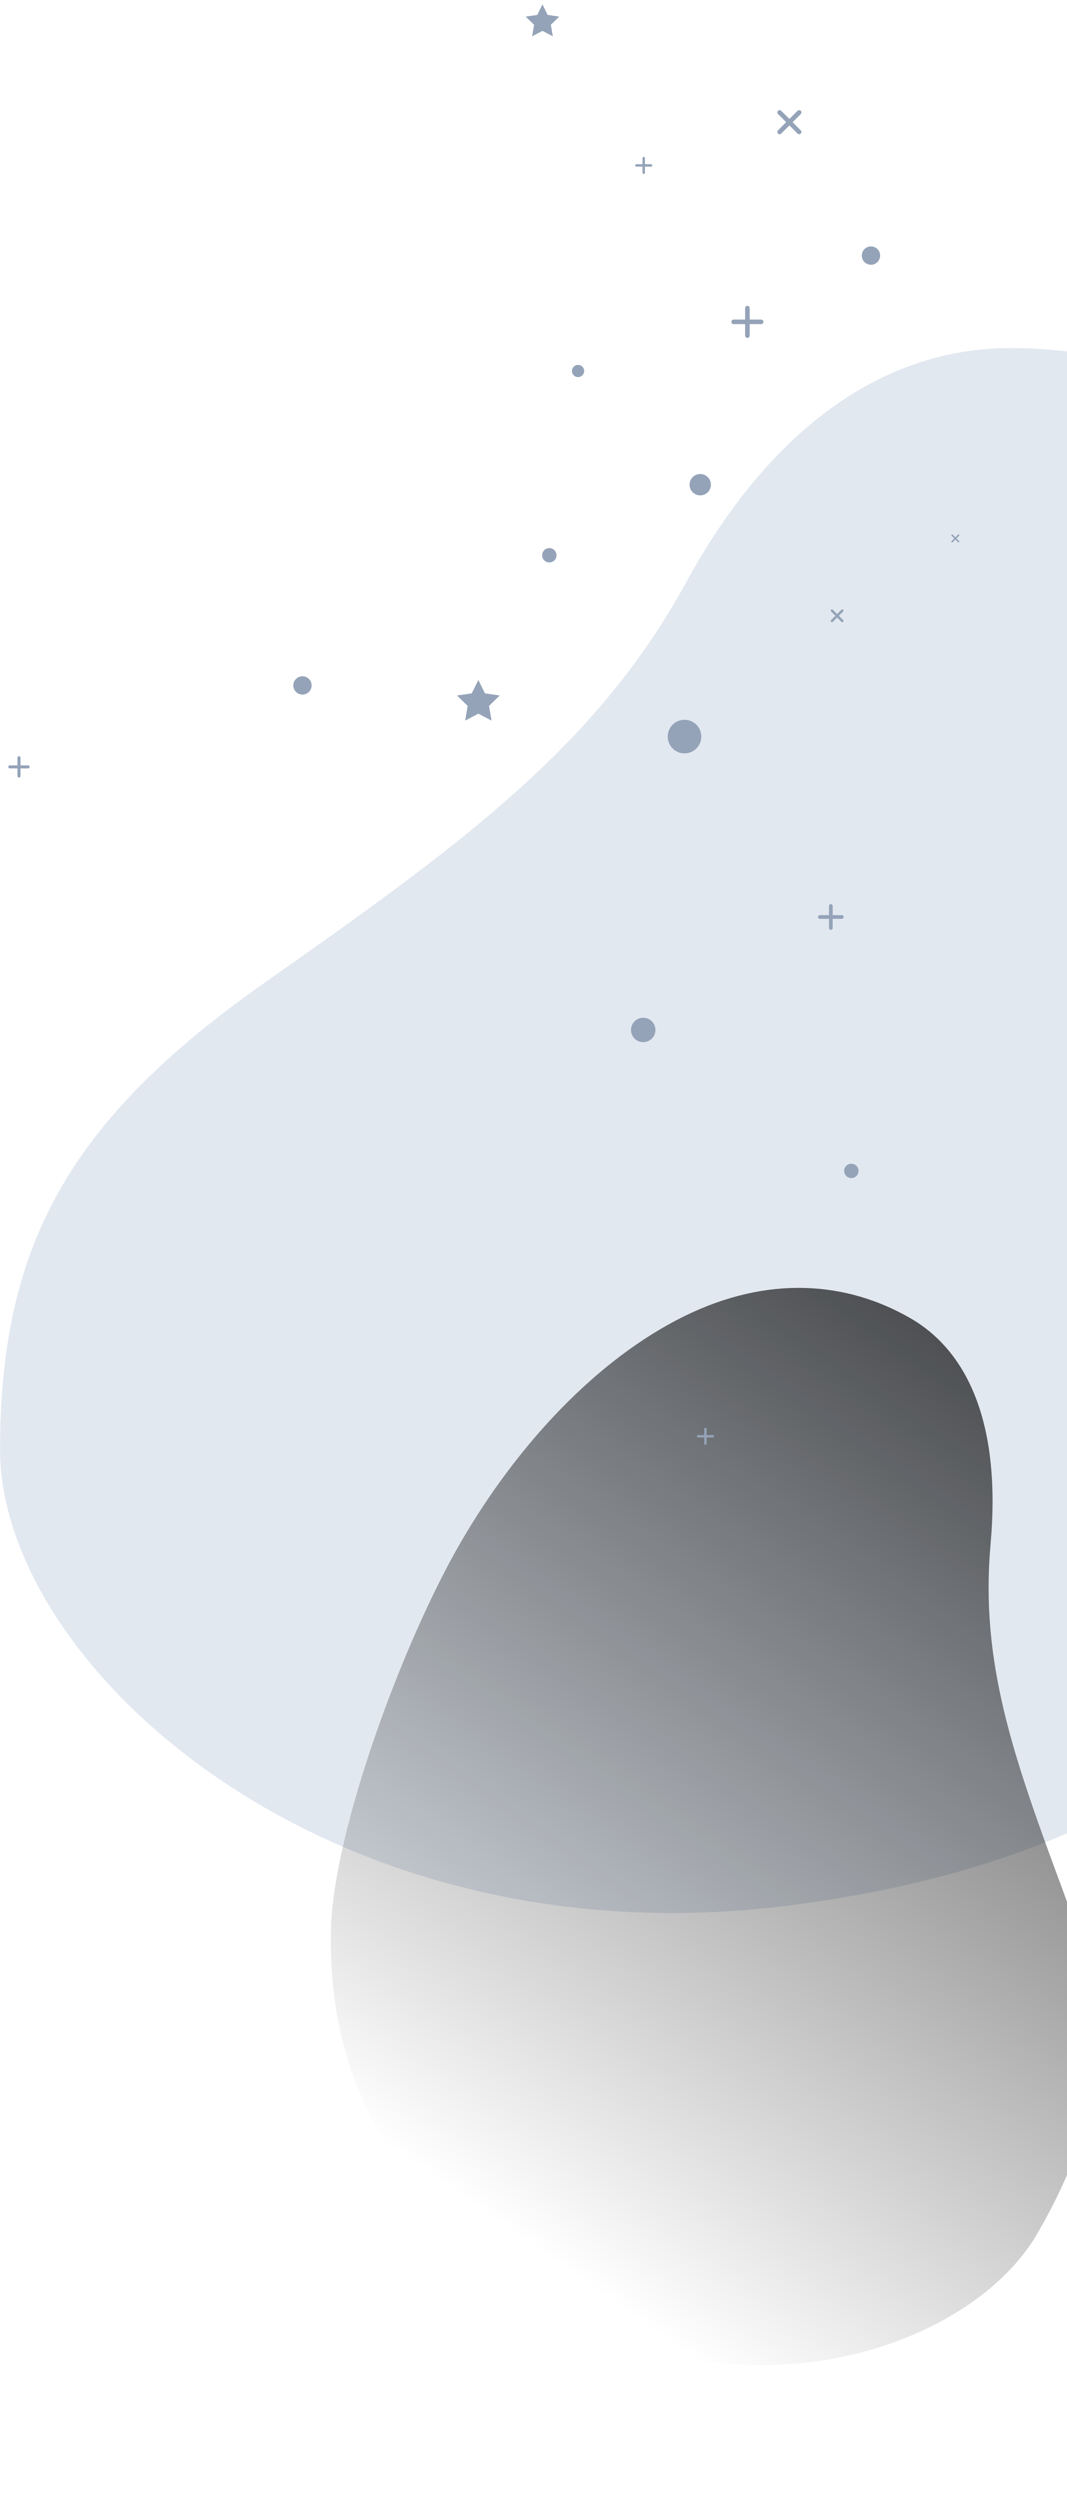 <svg width="371" height="869" viewBox="0 0 371 869" fill="none" xmlns="http://www.w3.org/2000/svg">
<path fill-rule="evenodd" clip-rule="evenodd" d="M523.016 341.718C523.027 402.391 502.009 505.294 473.249 550.557C429.454 619.482 361.15 650.968 275.596 662.222C115.067 683.338 0.016 579.615 0.016 503.881C0.016 433.143 23.917 389.523 91.848 341.718C159.779 293.912 207.249 259.771 238.467 202.616C269.223 146.31 309.34 121.001 351.236 121.001C396.549 121.001 440.913 138.527 473.249 179.635C506.238 221.574 523.004 281.06 523.016 341.718Z" fill="#E2E8F0"/>
<path fill-rule="evenodd" clip-rule="evenodd" d="M159.986 536.492C139.905 571.26 116.081 636.136 115.096 670.153C113.594 721.954 136.403 759.181 174.298 789.659C245.401 846.846 335.688 819.716 360.746 776.314C384.152 735.774 386.957 704.063 369.73 657.588C352.502 611.112 340.707 578.214 344.431 536.691C348.1 495.784 336.959 470.013 316.579 458.246C294.536 445.52 267.156 443.104 237.824 457.581C207.9 472.351 180.062 501.733 159.986 536.492Z" fill="url(#paint0_linear_10598_197308)"/>
<path d="M166.325 248.078L161.737 250.489L162.613 245.381L158.9 241.763L164.03 241.018L166.325 236.369L168.619 241.018L173.748 241.763L170.036 245.381L170.913 250.489L166.325 248.078Z" fill="#94A3B8"/>
<path d="M188.617 10.733L185.012 12.628L185.7 8.614L182.783 5.771L186.813 5.186L188.617 1.533L190.419 5.186L194.449 5.771L191.533 8.614L192.222 12.628L188.617 10.733Z" fill="#94A3B8"/>
<g clip-path="url(#clip0_10598_197308)">
<path d="M296.016 409.517C294.635 409.517 293.516 408.398 293.516 407.017C293.516 405.636 294.635 404.517 296.016 404.517C297.396 404.517 298.516 405.636 298.516 407.017C298.516 408.398 297.396 409.517 296.016 409.517Z" fill="#94A3B8"/>
</g>
<path d="M223.651 362.274C221.306 362.274 219.404 360.372 219.404 358.027C219.404 355.682 221.306 353.78 223.651 353.78C225.996 353.78 227.898 355.682 227.898 358.027C227.898 360.372 225.996 362.274 223.651 362.274Z" fill="#94A3B8"/>
<g clip-path="url(#clip1_10598_197308)">
<path d="M191 195.517C189.619 195.517 188.5 194.398 188.5 193.017C188.5 191.636 189.619 190.517 191 190.517C192.381 190.517 193.5 191.636 193.5 193.017C193.5 194.398 192.381 195.517 191 195.517Z" fill="#94A3B8"/>
</g>
<path d="M238.007 261.885C234.782 261.885 232.168 259.271 232.168 256.046C232.168 252.821 234.782 250.207 238.007 250.207C241.232 250.207 243.846 252.821 243.846 256.046C243.846 259.271 241.232 261.885 238.007 261.885Z" fill="#94A3B8"/>
<g clip-path="url(#clip2_10598_197308)">
<path d="M200.992 131.089C199.82 131.089 198.869 130.138 198.869 128.965C198.869 127.792 199.82 126.842 200.992 126.842C202.165 126.842 203.116 127.792 203.116 128.965C203.116 130.138 202.165 131.089 200.992 131.089Z" fill="#94A3B8"/>
</g>
<g clip-path="url(#clip3_10598_197308)">
<path d="M243.476 172.2C241.423 172.2 239.76 170.536 239.76 168.484C239.76 166.432 241.423 164.768 243.476 164.768C245.528 164.768 247.191 166.432 247.191 168.484C247.191 170.536 245.528 172.2 243.476 172.2Z" fill="#94A3B8"/>
</g>
<g clip-path="url(#clip4_10598_197308)">
<path d="M105.165 241.447C103.406 241.447 101.98 240.021 101.98 238.262C101.98 236.503 103.406 235.077 105.165 235.077C106.925 235.077 108.351 236.503 108.351 238.262C108.351 240.021 106.925 241.447 105.165 241.447Z" fill="#94A3B8"/>
</g>
<path d="M260.669 111.078V107.097C260.669 106.886 260.585 106.683 260.436 106.534C260.286 106.385 260.084 106.301 259.873 106.301C259.661 106.301 259.459 106.385 259.31 106.534C259.16 106.683 259.076 106.886 259.076 107.097V111.078H255.095C254.884 111.078 254.681 111.162 254.532 111.312C254.383 111.461 254.299 111.663 254.299 111.875C254.299 112.086 254.383 112.288 254.532 112.438C254.681 112.587 254.884 112.671 255.095 112.671H259.076V116.652C259.076 116.863 259.16 117.066 259.31 117.215C259.459 117.364 259.661 117.448 259.873 117.448C260.084 117.448 260.286 117.364 260.436 117.215C260.585 117.066 260.669 116.863 260.669 116.652V112.671H264.65C264.861 112.671 265.064 112.587 265.213 112.438C265.363 112.288 265.446 112.086 265.446 111.875C265.446 111.663 265.363 111.461 265.213 111.312C265.064 111.162 264.861 111.078 264.65 111.078H260.669Z" fill="#94A3B8"/>
<path d="M224.245 57.077V54.953C224.245 54.841 224.2 54.733 224.121 54.653C224.041 54.574 223.933 54.529 223.82 54.529C223.708 54.529 223.6 54.574 223.52 54.653C223.44 54.733 223.396 54.841 223.396 54.953V57.077H221.272C221.16 57.077 221.052 57.122 220.972 57.201C220.892 57.281 220.848 57.389 220.848 57.502C220.848 57.614 220.892 57.722 220.972 57.802C221.052 57.881 221.16 57.926 221.272 57.926H223.396V60.05C223.396 60.162 223.44 60.27 223.52 60.35C223.6 60.429 223.708 60.474 223.82 60.474C223.933 60.474 224.041 60.429 224.121 60.35C224.2 60.27 224.245 60.162 224.245 60.05V57.926H226.368C226.481 57.926 226.589 57.881 226.669 57.802C226.748 57.722 226.793 57.614 226.793 57.502C226.793 57.389 226.748 57.281 226.669 57.201C226.589 57.122 226.481 57.077 226.368 57.077H224.245Z" fill="#94A3B8"/>
<g clip-path="url(#clip5_10598_197308)">
<path d="M302.837 92.029C301.078 92.029 299.652 90.603 299.652 88.844C299.652 87.085 301.078 85.659 302.837 85.659C304.596 85.659 306.022 87.085 306.022 88.844C306.022 90.603 304.596 92.029 302.837 92.029Z" fill="#94A3B8"/>
</g>
<path d="M245.706 498.842V496.719C245.706 496.606 245.661 496.498 245.582 496.419C245.502 496.339 245.394 496.294 245.281 496.294C245.169 496.294 245.061 496.339 244.981 496.419C244.901 496.498 244.857 496.606 244.857 496.719V498.842H242.733C242.621 498.842 242.513 498.887 242.433 498.967C242.353 499.046 242.309 499.154 242.309 499.267C242.309 499.38 242.353 499.488 242.433 499.567C242.513 499.647 242.621 499.692 242.733 499.692H244.857V501.815C244.857 501.928 244.901 502.036 244.981 502.115C245.061 502.195 245.169 502.24 245.281 502.24C245.394 502.24 245.502 502.195 245.582 502.115C245.661 502.036 245.706 501.928 245.706 501.815V499.692H247.829C247.942 499.692 248.05 499.647 248.13 499.567C248.209 499.488 248.254 499.38 248.254 499.267C248.254 499.154 248.209 499.046 248.13 498.967C248.05 498.887 247.942 498.842 247.829 498.842H245.706Z" fill="#94A3B8"/>
<path d="M332.549 187.16L333.488 186.221C333.513 186.196 333.533 186.167 333.547 186.135C333.561 186.102 333.568 186.068 333.569 186.032C333.569 185.997 333.562 185.962 333.549 185.93C333.536 185.897 333.516 185.867 333.491 185.842C333.466 185.817 333.436 185.798 333.404 185.784C333.371 185.771 333.336 185.764 333.301 185.765C333.266 185.765 333.231 185.772 333.199 185.786C333.166 185.8 333.137 185.82 333.112 185.846L332.174 186.784L331.236 185.846C331.211 185.82 331.182 185.8 331.149 185.786C331.117 185.772 331.082 185.765 331.047 185.765C331.012 185.764 330.977 185.771 330.944 185.784C330.912 185.798 330.882 185.817 330.857 185.842C330.832 185.867 330.812 185.897 330.799 185.93C330.786 185.962 330.779 185.997 330.779 186.032C330.78 186.068 330.787 186.102 330.801 186.135C330.815 186.167 330.835 186.196 330.86 186.221L331.799 187.159L330.86 188.098C330.835 188.122 330.815 188.152 330.801 188.184C330.787 188.216 330.78 188.251 330.779 188.286C330.779 188.322 330.786 188.357 330.799 188.389C330.812 188.422 330.832 188.451 330.857 188.476C330.882 188.501 330.912 188.521 330.944 188.534C330.977 188.548 331.012 188.554 331.047 188.554C331.082 188.554 331.117 188.546 331.149 188.533C331.182 188.519 331.211 188.498 331.236 188.473L332.174 187.535L333.112 188.473C333.137 188.498 333.166 188.519 333.199 188.533C333.231 188.546 333.266 188.554 333.301 188.554C333.336 188.554 333.371 188.548 333.404 188.534C333.436 188.521 333.466 188.501 333.491 188.476C333.516 188.451 333.536 188.422 333.549 188.389C333.562 188.357 333.569 188.322 333.569 188.286C333.568 188.251 333.561 188.216 333.547 188.184C333.533 188.152 333.513 188.122 333.488 188.098L332.549 187.159V187.16Z" fill="#94A3B8"/>
<path d="M275.601 42.477L278.416 39.661C278.492 39.587 278.553 39.5 278.595 39.403C278.636 39.305 278.658 39.201 278.659 39.095C278.66 38.989 278.64 38.885 278.6 38.787C278.56 38.689 278.501 38.6 278.426 38.525C278.351 38.45 278.262 38.391 278.165 38.351C278.067 38.311 277.962 38.291 277.856 38.292C277.75 38.293 277.646 38.315 277.549 38.357C277.452 38.398 277.364 38.459 277.29 38.535L274.475 41.35L271.66 38.535C271.587 38.459 271.499 38.398 271.402 38.357C271.304 38.315 271.2 38.293 271.094 38.292C270.988 38.291 270.884 38.311 270.786 38.351C270.688 38.391 270.599 38.45 270.524 38.525C270.449 38.6 270.39 38.689 270.35 38.787C270.31 38.885 270.29 38.989 270.291 39.095C270.292 39.201 270.314 39.305 270.356 39.403C270.397 39.5 270.458 39.587 270.534 39.661L273.349 42.476L270.534 45.291C270.458 45.365 270.397 45.453 270.356 45.55C270.314 45.647 270.292 45.751 270.291 45.857C270.29 45.963 270.31 46.068 270.35 46.166C270.39 46.263 270.449 46.352 270.524 46.427C270.599 46.502 270.688 46.561 270.786 46.601C270.884 46.641 270.988 46.661 271.094 46.66C271.2 46.659 271.304 46.637 271.402 46.596C271.499 46.554 271.587 46.493 271.66 46.417L274.475 43.602L277.29 46.417C277.364 46.493 277.452 46.554 277.549 46.596C277.646 46.637 277.75 46.659 277.856 46.66C277.962 46.661 278.067 46.641 278.165 46.601C278.262 46.561 278.351 46.502 278.426 46.427C278.501 46.352 278.56 46.263 278.6 46.166C278.64 46.068 278.66 45.963 278.659 45.857C278.658 45.751 278.636 45.647 278.595 45.55C278.553 45.453 278.492 45.365 278.416 45.291L275.601 42.476V42.477Z" fill="#94A3B8"/>
<path d="M289.52 318.122V314.937C289.52 314.768 289.453 314.606 289.333 314.487C289.214 314.367 289.052 314.3 288.883 314.3C288.714 314.3 288.552 314.367 288.432 314.487C288.313 314.606 288.246 314.768 288.246 314.937V318.122H285.061C284.892 318.122 284.73 318.189 284.61 318.309C284.491 318.428 284.424 318.59 284.424 318.759C284.424 318.928 284.491 319.09 284.61 319.21C284.73 319.329 284.892 319.396 285.061 319.396H288.246V322.581C288.246 322.75 288.313 322.912 288.432 323.032C288.552 323.151 288.714 323.218 288.883 323.218C289.052 323.218 289.214 323.151 289.333 323.032C289.453 322.912 289.52 322.75 289.52 322.581V319.396H292.705C292.874 319.396 293.036 319.329 293.155 319.21C293.275 319.09 293.342 318.928 293.342 318.759C293.342 318.59 293.275 318.428 293.155 318.309C293.036 318.189 292.874 318.122 292.705 318.122H289.52Z" fill="#94A3B8"/>
<path d="M7.13 266.053V263.399C7.13 263.258 7.074 263.123 6.974 263.023C6.874 262.924 6.739 262.868 6.599 262.868C6.458 262.868 6.323 262.924 6.223 263.023C6.124 263.123 6.068 263.258 6.068 263.399V266.053H3.414C3.273 266.053 3.138 266.109 3.038 266.208C2.939 266.308 2.883 266.443 2.883 266.584C2.883 266.724 2.939 266.859 3.038 266.959C3.138 267.058 3.273 267.114 3.414 267.114H6.068V269.769C6.068 269.909 6.124 270.044 6.223 270.144C6.323 270.243 6.458 270.299 6.599 270.299C6.739 270.299 6.874 270.243 6.974 270.144C7.074 270.044 7.13 269.909 7.13 269.769V267.114H9.784C9.924 267.114 10.059 267.058 10.159 266.959C10.259 266.859 10.315 266.724 10.315 266.584C10.315 266.443 10.259 266.308 10.159 266.208C10.059 266.109 9.924 266.053 9.784 266.053H7.13Z" fill="#94A3B8"/>
<path d="M291.67 214.055L293.171 212.553C293.212 212.514 293.244 212.467 293.267 212.415C293.289 212.363 293.3 212.308 293.301 212.251C293.301 212.195 293.291 212.139 293.269 212.087C293.248 212.034 293.216 211.987 293.177 211.947C293.137 211.907 293.089 211.876 293.037 211.854C292.985 211.833 292.929 211.822 292.873 211.823C292.816 211.823 292.761 211.835 292.709 211.857C292.657 211.879 292.61 211.912 292.571 211.952L291.069 213.454L289.568 211.952C289.529 211.912 289.482 211.879 289.43 211.857C289.378 211.835 289.323 211.823 289.266 211.823C289.21 211.822 289.154 211.833 289.102 211.854C289.05 211.876 289.002 211.907 288.962 211.947C288.922 211.987 288.891 212.034 288.87 212.087C288.848 212.139 288.837 212.195 288.838 212.251C288.838 212.308 288.85 212.363 288.872 212.415C288.895 212.467 288.927 212.514 288.968 212.553L290.469 214.054L288.968 215.556C288.927 215.595 288.895 215.642 288.872 215.694C288.85 215.745 288.838 215.801 288.838 215.857C288.837 215.914 288.848 215.97 288.87 216.022C288.891 216.074 288.922 216.122 288.962 216.161C289.002 216.201 289.05 216.233 289.102 216.254C289.154 216.276 289.21 216.286 289.266 216.286C289.323 216.285 289.378 216.274 289.43 216.251C289.482 216.229 289.529 216.197 289.568 216.156L291.069 214.655L292.571 216.156C292.61 216.197 292.657 216.229 292.709 216.251C292.761 216.274 292.816 216.285 292.873 216.286C292.929 216.286 292.985 216.276 293.037 216.254C293.089 216.233 293.137 216.201 293.177 216.161C293.216 216.122 293.248 216.074 293.269 216.022C293.291 215.97 293.301 215.914 293.301 215.857C293.3 215.801 293.289 215.745 293.267 215.694C293.244 215.642 293.212 215.595 293.171 215.556L291.67 214.054V214.055Z" fill="#94A3B8"/>
<defs>
<linearGradient id="paint0_linear_10598_197308" x1="464.502" y1="294.001" x2="144.502" y2="752.501" gradientUnits="userSpaceOnUse">
<stop offset="0.071" stopColor="#FF8227"/>
<stop offset="1" stopColor="#FF8227" stop-opacity="0"/>
</linearGradient>
<clipPath id="clip0_10598_197308">
<rect width="6" height="6" fill="white" transform="translate(293.016 404.001)"/>
</clipPath>
<clipPath id="clip1_10598_197308">
<rect width="6" height="6" fill="white" transform="translate(188 190.001)"/>
</clipPath>
<clipPath id="clip2_10598_197308">
<rect width="5.096" height="5.096" fill="white" transform="translate(198.445 126.403)"/>
</clipPath>
<clipPath id="clip3_10598_197308">
<rect width="8.918" height="8.918" fill="white" transform="translate(239.016 164.001)"/>
</clipPath>
<clipPath id="clip4_10598_197308">
<rect width="7.644" height="7.644" fill="white" transform="translate(101.344 234.419)"/>
</clipPath>
<clipPath id="clip5_10598_197308">
<rect width="7.644" height="7.644" fill="white" transform="translate(299.016 85.001)"/>
</clipPath>
</defs>
</svg>
